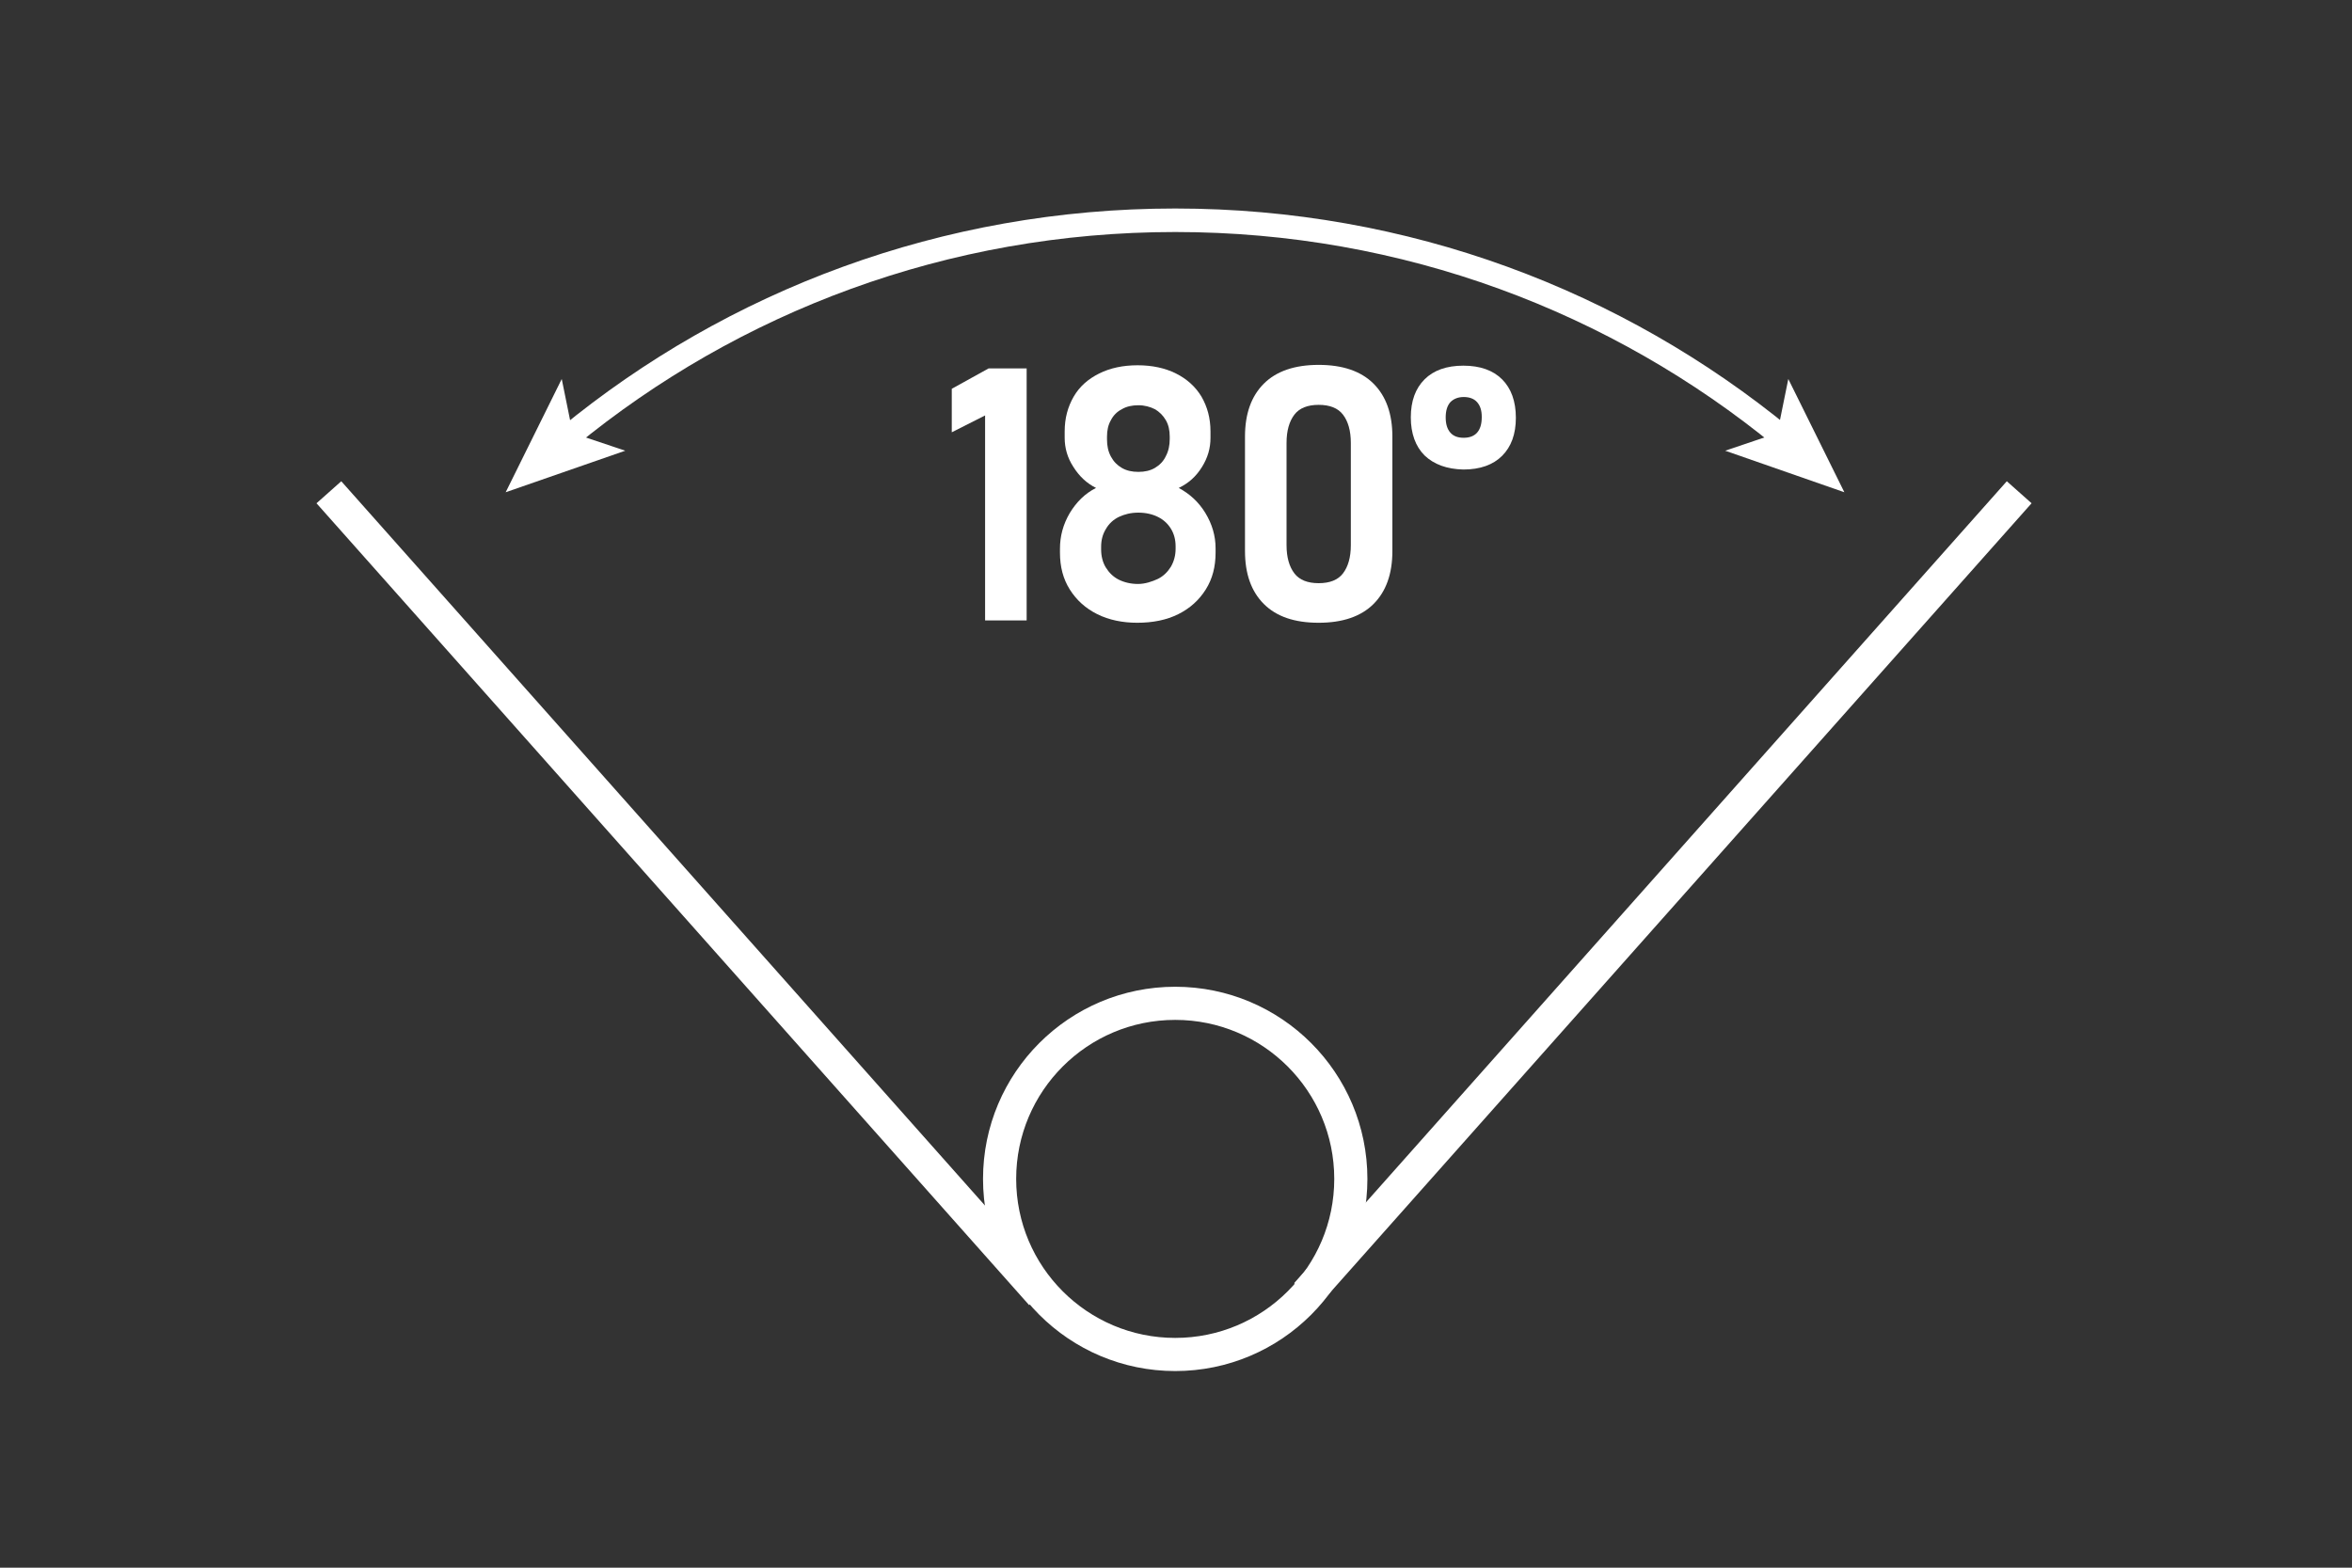 <?xml version="1.0" encoding="UTF-8"?> <!-- Generator: Adobe Illustrator 25.4.1, SVG Export Plug-In . SVG Version: 6.00 Build 0) --> <svg xmlns="http://www.w3.org/2000/svg" xmlns:xlink="http://www.w3.org/1999/xlink" baseProfile="basic" id="Layer_1" x="0px" y="0px" viewBox="0 0 600 400" xml:space="preserve"><rect x="0" y="0" width="600" height="400" fill="#333333" stroke="none"/> <style type="text/css"> .st0{fill:none;stroke:#FFFFFF;stroke-width:8.456;stroke-miterlimit:10;} .st1{fill:none;stroke:#FFFFFF;stroke-width:6;stroke-miterlimit:10;} .st2{fill:#FFFFFF;} </style> <g> <circle class="st0" cx="299.8" cy="300.8" r="44.8"></circle> <line class="st0" x1="265.7" y1="330.2" x2="83.9" y2="125.6"></line> <line class="st0" x1="515.1" y1="125.6" x2="333.3" y2="330.2"></line> <g> <path class="st1" d="M454.7,111.5c-42.2-34.6-96.1-55.3-154.9-55.3c-58.8,0-112.8,20.7-154.9,55.3"></path> <g> <polygon class="st2" points="470.5,125.6 456.2,96.7 453.4,110.5 440.1,115 "></polygon> </g> <g> <polygon class="st2" points="129,125.6 143.3,96.7 146.1,110.5 159.5,115 "></polygon> </g> </g> <g> <path class="st2" d="M261.9,158.3h-10.6V106l-8.5,4.3V99.2l9.4-5.2h9.7V158.3z"></path> <path class="st2" d="M279.9,156.7c-3-1.5-5.3-3.6-7-6.3c-1.7-2.7-2.5-5.8-2.5-9.4V140c0-3.2,0.8-6.2,2.5-9.1 c1.7-2.8,3.9-5,6.7-6.4c-2.4-1.2-4.3-3-5.8-5.4c-1.5-2.3-2.2-4.8-2.2-7.4v-1.6c0-3.4,0.8-6.3,2.3-8.9c1.5-2.6,3.7-4.5,6.5-5.9 c2.8-1.4,6.1-2.1,9.8-2.1c3.7,0,7,0.7,9.8,2.1c2.8,1.4,5,3.4,6.5,5.9c1.5,2.6,2.3,5.5,2.3,8.9v1.6c0,2.7-0.7,5.1-2.2,7.5 s-3.4,4.1-5.9,5.3c2.8,1.5,5.1,3.6,6.8,6.4c1.7,2.8,2.6,5.8,2.6,9v1.1c0,3.6-0.8,6.7-2.5,9.4c-1.7,2.7-4,4.8-7,6.3 c-3,1.5-6.5,2.2-10.5,2.2C286.4,158.9,282.9,158.2,279.9,156.7z M295.4,147.7c1.4-0.7,2.5-1.8,3.3-3.1c0.8-1.4,1.2-2.9,1.2-4.6 v-0.6c0-1.7-0.4-3.2-1.2-4.5c-0.8-1.3-1.9-2.3-3.3-3c-1.4-0.7-3.1-1.1-5-1.1c-1.9,0-3.5,0.4-5,1.1c-1.4,0.7-2.5,1.7-3.3,3.1 c-0.8,1.3-1.2,2.8-1.2,4.5v0.7c0,1.7,0.4,3.3,1.2,4.6c0.8,1.3,1.9,2.4,3.3,3.1c1.4,0.7,3.1,1.1,4.9,1.1S293.9,148.4,295.4,147.7z M294.6,119.4c1.2-0.7,2.2-1.7,2.8-3c0.7-1.3,1-2.8,1-4.4v-0.6c0-1.6-0.3-3-1-4.2c-0.7-1.2-1.6-2.1-2.8-2.8c-1.2-0.6-2.6-1-4.2-1 c-1.6,0-3,0.3-4.2,1c-1.2,0.6-2.2,1.6-2.8,2.8c-0.7,1.2-1,2.6-1,4.2v0.7c0,1.7,0.3,3.1,1,4.4c0.7,1.3,1.6,2.2,2.8,2.9 c1.2,0.7,2.6,1,4.2,1C292,120.4,293.4,120.1,294.6,119.4z"></path> <path class="st2" d="M322.4,154.1c-3.2-3.2-4.8-7.7-4.8-13.5v-29.2c0-5.8,1.6-10.3,4.8-13.5c3.2-3.2,7.9-4.8,14-4.8 c6.1,0,10.8,1.6,14,4.8c3.2,3.2,4.8,7.7,4.8,13.5v29.2c0,5.8-1.6,10.3-4.8,13.5c-3.2,3.2-7.9,4.8-14,4.8 C330.2,158.9,325.6,157.3,322.4,154.1z M342.6,146.3c1.3-1.7,2-4.1,2-7.2V113c0-3.1-0.7-5.5-2-7.2c-1.3-1.7-3.4-2.5-6.2-2.5 c-2.8,0-4.9,0.8-6.2,2.5c-1.3,1.7-2,4.1-2,7.2v26.1c0,3.1,0.7,5.5,2,7.2c1.3,1.7,3.4,2.5,6.2,2.5 C339.2,148.8,341.3,148,342.6,146.3z"></path> <path class="st2" d="M363.4,116.2c-2.3-2.3-3.5-5.6-3.5-9.7c0-4.2,1.2-7.4,3.5-9.7c2.3-2.3,5.6-3.5,9.9-3.5c4.3,0,7.6,1.2,9.9,3.5 c2.3,2.3,3.5,5.6,3.5,9.8c0,4.2-1.2,7.4-3.5,9.7c-2.3,2.3-5.6,3.5-9.9,3.5C369.1,119.7,365.8,118.5,363.4,116.2z M376.8,110.4 c0.8-0.9,1.2-2.2,1.2-4c0-1.7-0.4-2.9-1.2-3.8c-0.8-0.9-2-1.3-3.4-1.3c-1.5,0-2.6,0.5-3.4,1.3c-0.8,0.9-1.2,2.2-1.2,3.9 c0,1.7,0.4,3,1.2,3.9c0.8,0.9,1.9,1.3,3.4,1.3C374.8,111.7,376,111.3,376.8,110.4z"></path> </g> </g> </svg> 